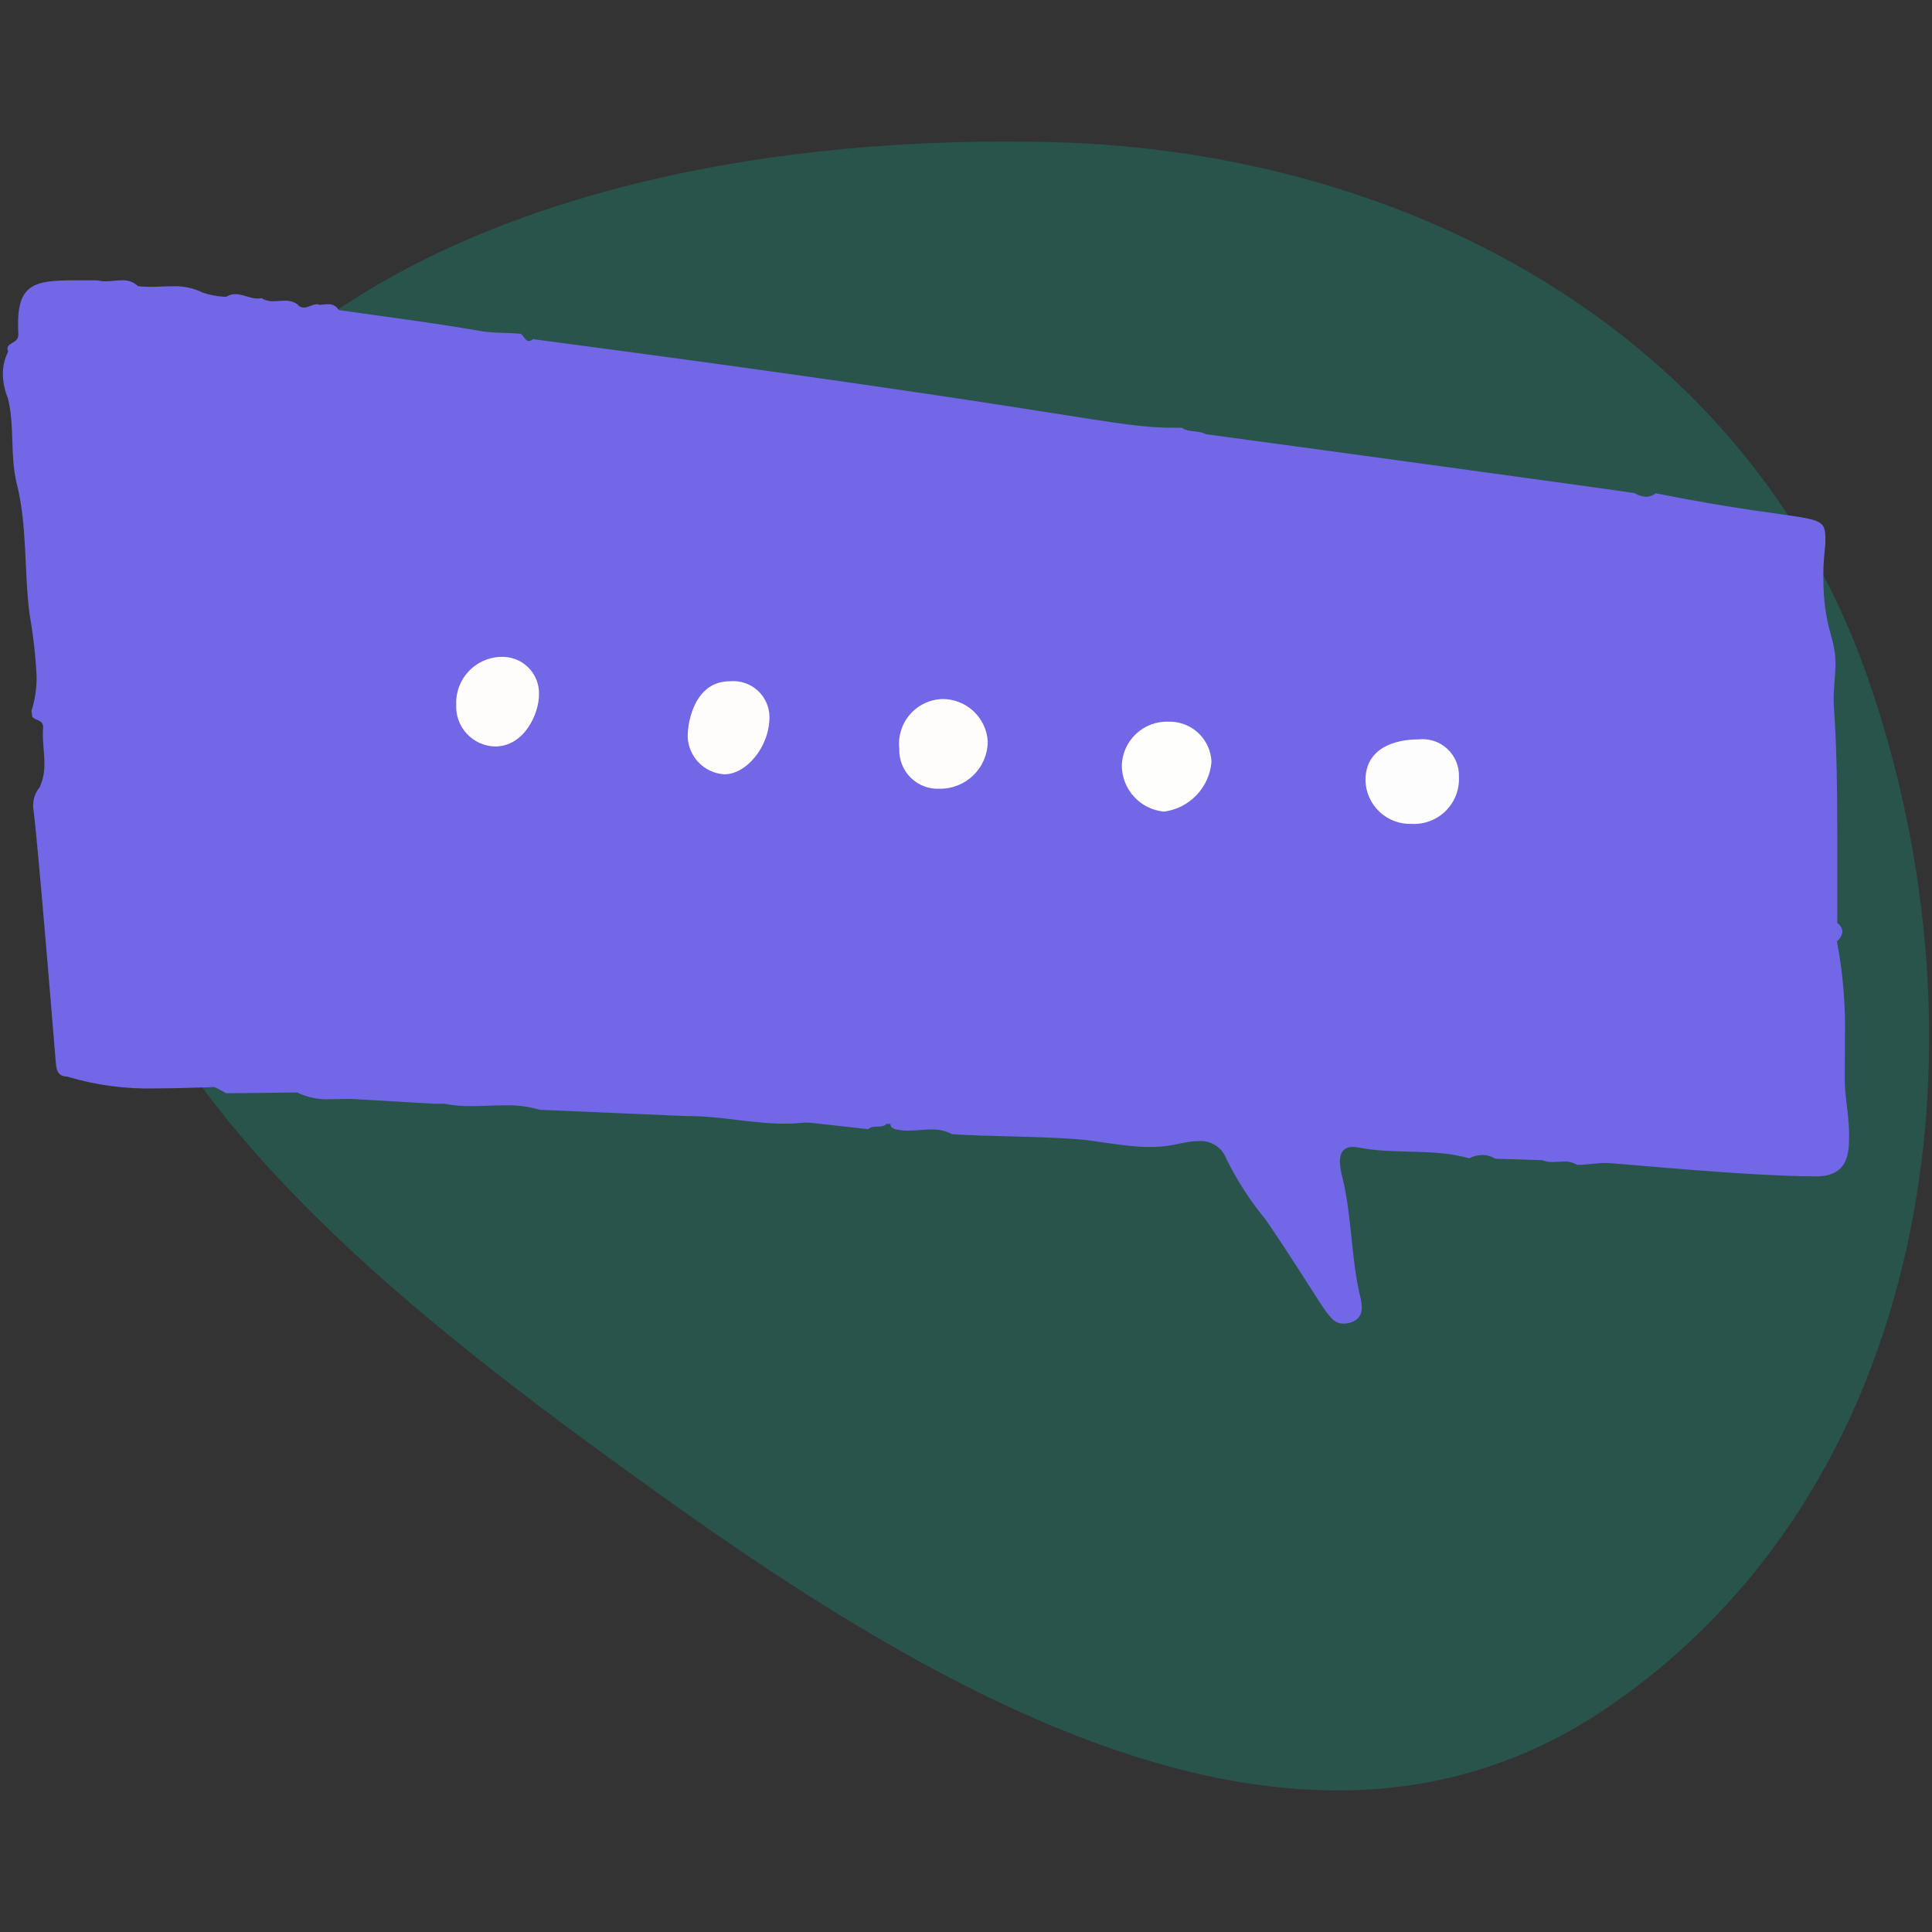 <svg width="100" height="100" viewBox="0 0 100 100" fill="none" xmlns="http://www.w3.org/2000/svg">
<rect x="0" y="0" width="100" height="100" fill="#333333" stroke="none"/>
<path opacity="0.2" fill-rule="evenodd" clip-rule="evenodd" d="M54.523 7.359C72.993 7.842 90.403 17.305 96.603 34.877C103.371 54.059 99.885 77.098 83.128 88.431C67.701 98.865 49.114 88.091 33.977 77.232C18.092 65.836 -0.405 51.342 5.141 32.481C10.94 12.758 34.152 6.825 54.523 7.359Z" fill="#00D8B0"/>
<path d="M95.71 58.724C95.71 57.746 95.483 56.804 95.483 55.824C95.483 55.215 95.492 54.454 95.492 53.792C95.534 52.091 95.396 50.391 95.079 48.719C95.238 48.599 95.341 48.418 95.363 48.22C95.348 48.038 95.25 47.873 95.097 47.773C95.097 47.759 95.097 47.199 95.097 46.218C95.097 45.177 95.097 44.137 95.097 43.096C95.097 37.944 94.909 36.896 94.909 36.203C94.909 35.573 95.005 34.943 95.005 34.323C95.005 32.957 94.375 32.515 94.375 29.861C94.375 28.814 94.483 28.396 94.483 27.998C94.483 26.356 94.233 27.229 85.694 25.532C85.558 25.648 85.385 25.713 85.207 25.715C84.995 25.703 84.79 25.638 84.609 25.526C84.509 25.481 62.532 22.483 62.415 22.475C62.027 22.257 61.545 22.401 61.171 22.142H60.899C57.435 22.142 57.03 21.437 27.59 17.554C27.53 17.61 27.454 17.645 27.372 17.653C27.169 17.653 27.1 17.327 26.922 17.273C26.227 17.212 25.54 17.253 24.834 17.129C22.412 16.704 19.969 16.4 17.534 16.049C17.422 15.847 17.203 15.729 16.973 15.746C16.838 15.746 16.698 15.768 16.56 15.781V15.781C16.51 15.758 16.456 15.747 16.401 15.747C16.176 15.747 15.947 15.921 15.722 15.921C15.59 15.919 15.467 15.855 15.39 15.747C15.201 15.615 14.973 15.551 14.743 15.564C14.548 15.564 14.347 15.59 14.15 15.59C13.934 15.601 13.719 15.545 13.536 15.43C13.47 15.445 13.403 15.452 13.336 15.452C12.947 15.452 12.568 15.225 12.179 15.225C12.013 15.223 11.85 15.271 11.711 15.362C11.675 15.362 11.639 15.362 11.602 15.362C11.224 15.34 10.85 15.267 10.492 15.144C10.002 14.903 9.459 14.791 8.913 14.818C8.533 14.818 8.153 14.847 7.768 14.847C7.56 14.848 7.352 14.836 7.145 14.812C6.924 14.6 6.625 14.49 6.319 14.507C6.043 14.507 5.759 14.56 5.483 14.56C5.431 14.56 5.38 14.56 5.329 14.56V14.56L5.014 14.51C2.22 14.521 0.935 14.299 0.935 16.748C0.935 17.036 0.95 17.291 0.95 17.317C0.95 17.77 0.386 17.726 0.386 18.045C0.388 18.098 0.4 18.149 0.42 18.197C0.24 18.556 0.147 18.952 0.147 19.353C0.155 19.787 0.244 20.215 0.41 20.616C0.761 22.036 0.519 23.517 0.845 24.94C1.423 27.176 1.239 29.494 1.526 31.768C1.717 32.839 1.84 33.921 1.895 35.007C1.903 35.617 1.812 36.224 1.627 36.805C1.647 36.904 1.661 37.003 1.67 37.103C1.837 37.299 2.231 37.253 2.231 37.638C2.231 37.69 2.218 37.778 2.218 37.99C2.218 38.497 2.298 39.009 2.298 39.516C2.31 39.94 2.226 40.361 2.052 40.748C1.83 41.017 1.711 41.356 1.716 41.704C1.716 42.234 1.637 39.702 2.89 55.02C2.922 55.424 3.016 55.708 3.475 55.725C4.977 56.175 6.54 56.381 8.107 56.336C9.109 56.336 10.115 56.289 11.119 56.271C11.02 56.263 10.923 56.242 10.83 56.209C10.926 56.232 11.023 56.244 11.119 56.271L11.722 56.588L15.374 56.546V56.546C15.916 56.806 16.513 56.926 17.113 56.895C17.451 56.895 17.792 56.877 18.131 56.877L22.454 57.129V57.129H23.01C23.467 57.218 23.931 57.259 24.397 57.252C24.977 57.252 25.56 57.211 26.14 57.211C26.751 57.195 27.36 57.273 27.947 57.442V57.442C36.174 57.8 35.494 57.768 35.648 57.768C37.308 57.768 38.947 58.161 40.607 58.161C40.947 58.162 41.288 58.144 41.626 58.105V58.105L41.959 58.114L44.941 58.446C45.174 58.192 45.666 58.439 45.889 58.166L46.086 58.173V58.173C46.086 58.282 46.132 58.375 46.303 58.434C46.531 58.496 46.766 58.525 47.002 58.521C47.401 58.521 47.806 58.461 48.205 58.461C48.58 58.447 48.952 58.532 49.283 58.707V58.707C51.402 58.837 53.521 58.806 55.65 58.957C56.92 59.048 58.192 59.367 59.507 59.367C60.823 59.367 61.21 59.065 62.024 59.065C62.656 59.008 63.249 59.379 63.473 59.974C64.03 61.105 64.717 62.167 65.52 63.139C68.736 67.87 68.726 68.51 69.573 68.51C69.682 68.51 70.488 68.457 70.488 67.691C70.48 67.478 70.448 67.268 70.393 67.063C69.919 65.052 69.977 62.958 69.481 60.936C69.407 60.67 69.363 60.395 69.352 60.119C69.352 59.726 69.491 59.366 70.029 59.366C70.134 59.367 70.239 59.379 70.342 59.4C72.235 59.767 74.18 59.423 76.045 59.953C76.254 59.845 76.485 59.787 76.72 59.782C76.959 59.784 77.193 59.851 77.397 59.976L79.828 60.052C79.996 60.119 80.176 60.151 80.357 60.145C80.556 60.145 80.758 60.122 80.956 60.122C81.194 60.111 81.43 60.171 81.633 60.295H81.651C82.144 60.295 82.62 60.194 83.124 60.194C83.598 60.194 90.47 60.888 93.989 60.888C95.683 60.893 95.71 59.67 95.71 58.724Z" fill="#7267E7"/>
<path d="M73.081 42.644C72.463 42.669 71.86 42.445 71.408 42.023C70.955 41.6 70.692 41.013 70.675 40.394C70.675 38.671 72.27 38.271 73.415 38.271C73.963 38.208 74.512 38.388 74.916 38.764C75.32 39.141 75.539 39.675 75.514 40.227C75.542 40.879 75.294 41.512 74.831 41.972C74.368 42.432 73.733 42.676 73.081 42.644Z" fill="#FEFDFD"/>
<path d="M48.76 36.182C50.012 36.165 51.056 37.139 51.127 38.39C51.12 39.044 50.852 39.669 50.383 40.126C49.914 40.583 49.283 40.835 48.628 40.825C48.07 40.851 47.527 40.64 47.132 40.246C46.736 39.852 46.525 39.309 46.548 38.751C46.477 38.112 46.675 37.472 47.094 36.985C47.514 36.498 48.117 36.207 48.76 36.182V36.182Z" fill="#FEFDFC"/>
<path d="M58.065 39.617C58.083 38.995 58.349 38.405 58.805 37.98C59.26 37.555 59.867 37.33 60.489 37.354C61.675 37.325 62.663 38.255 62.706 39.439C62.592 40.765 61.572 41.834 60.252 42.009C59.015 41.896 58.068 40.86 58.065 39.617H58.065Z" fill="#FEFEFD"/>
<path d="M39.827 37.108C39.827 38.687 38.606 40.079 37.496 40.079C36.452 40.017 35.627 39.169 35.595 38.124C35.595 37.218 36.029 35.263 37.768 35.263C38.291 35.21 38.813 35.38 39.205 35.731C39.596 36.082 39.822 36.582 39.827 37.108Z" fill="#FEFDFC"/>
<path d="M27.898 35.95C27.898 36.964 27.123 38.638 25.628 38.638C25.07 38.626 24.54 38.387 24.161 37.978C23.781 37.569 23.584 37.023 23.613 36.465C23.564 35.155 24.585 34.053 25.895 34.001C26.426 33.968 26.947 34.161 27.328 34.532C27.71 34.903 27.917 35.418 27.898 35.95Z" fill="#FEFDFC"/>
</svg>
